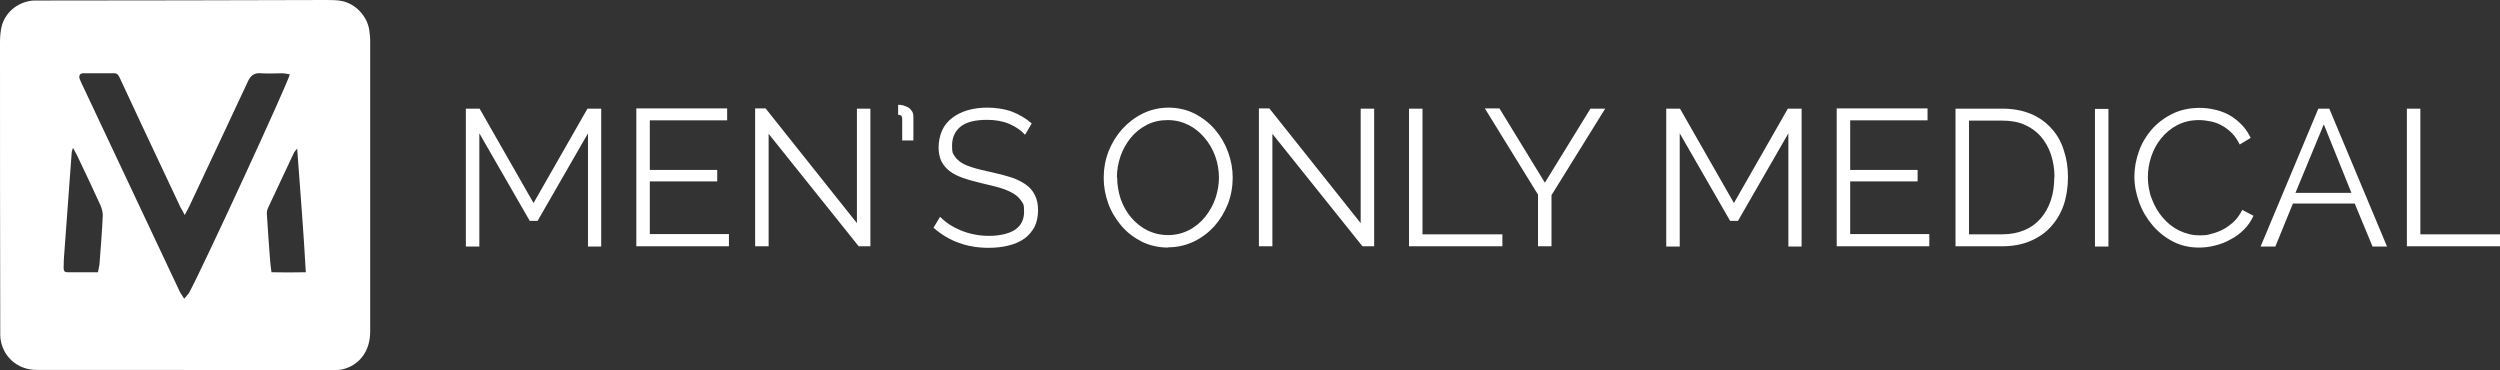 <svg xmlns="http://www.w3.org/2000/svg" viewBox="0 0 982.6 145.6"><rect x="0" y="0" width="982.6" height="145.6" fill="#333333" stroke="none"/><defs><style>      .cls-1 {        fill: #fff;      }    </style></defs><g><g id="Layer_1"><g><path class="cls-1" d="M72.3,145.4c-18.8,0-37.7,0-56.5,0-1.8,0-3.6,0-5.3-.5-6.1-1.6-10.2-6.9-10.4-13.1,0-1,0-1.9,0-2.8C0,91.5,0,54.1,0,16.6,0,14.3.2,12,.8,9.8,2.5,4.3,7.5.6,13.2.2c1.4,0,2.7,0,4.1,0,37,0,74.1-.1,111.1-.2,2,0,4,0,6,.4,5.3,1.1,9.8,5.8,10.7,11.2.2,1.4.4,2.9.4,4.4,0,38.1,0,76.2,0,114.3,0,7.3-3.8,12.8-10.2,14.7-1.9.5-3.9.6-5.9.6-19,0-38.1,0-57.1,0,0,0,0-.1,0-.2ZM72.4,117.4c.9-1.1,1.4-1.6,1.8-2.1,4.9-8.8,39.3-83.3,39.7-86.1-1-.1-2-.4-3-.4-2.7,0-5.5.2-8.2,0-2.9-.3-4.3,1-5.4,3.5-7.6,16.3-15.3,32.6-22.9,48.8-.5,1-1,2-1.8,3.4-.7-1.4-1.2-2.2-1.7-3.1-5.3-11.3-10.6-22.6-16-34-2.5-5.4-5.1-10.9-7.6-16.3-.5-1-.9-2.3-2.3-2.3-4.1,0-8.2,0-12.3,0-1.3,0-1.8.9-1.4,2.2.2.5.4,1,.6,1.4,12.9,27.3,25.7,54.6,38.6,81.9.4.9,1,1.7,1.9,3.1ZM28.7,58.1c-.3,1-.5,1.3-.5,1.6-1,14-2.1,28.1-3.1,42.1,0,1.1-.1,2.3-.1,3.5s.4,1.7,1.5,1.7c4,0,7.9,0,12,0,.2-1.3.5-2.2.6-3.1.5-6.4,1-12.8,1.3-19.2,0-1.4-.4-2.9-1-4.2-3-6.5-6-13-9.1-19.4-.4-.8-.9-1.6-1.6-3ZM116.8,58.4c-.7.9-1,1.1-1.2,1.5-3.4,7.2-6.8,14.4-10.2,21.7-.4.8-.6,1.8-.5,2.7.4,6.2.8,12.4,1.3,18.5.1,1.3.3,2.6.5,4.2,4.5.1,8.8.1,13.5,0-.9-16.3-2.2-32.1-3.4-48.6Z"></path><g><path class="cls-1" d="M231.1,96.9v-44.5l-19.8,34.4h-3.1l-19.8-34.4v44.5h-5.3v-54.2h5.4l21.2,37.1,21.2-37.1h5.4v54.2h-5.3Z"></path><path class="cls-1" d="M286.5,92.1v4.7h-36.4v-54.2h35.7v4.7h-30.4v19.5h26.5v4.5h-26.5v20.7h31.1Z"></path><path class="cls-1" d="M302.1,52.6v44.2h-5.3v-54.2h4.1l35.9,45.1v-45h5.3v54.1h-4.6l-35.4-44.2Z"></path><path class="cls-1" d="M353,41.2c.8,0,1.5,0,2.2.3.7.2,1.3.5,1.9.8.6.4,1,.9,1.4,1.5.4.6.5,1.4.5,2.2v9.2h-4.4v-8.5c0-.7-.2-1.1-.5-1.3-.4-.2-.7-.3-1.1-.3v-4Z"></path><path class="cls-1" d="M402.8,52.9c-1.5-1.7-3.6-3.1-6.1-4.2-2.6-1.1-5.5-1.6-8.7-1.6-4.8,0-8.3.9-10.5,2.7-2.2,1.8-3.3,4.3-3.3,7.4s.3,3,.9,4c.6,1,1.5,1.9,2.7,2.7,1.2.8,2.8,1.4,4.7,2,1.9.6,4.2,1.1,6.8,1.7,2.9.6,5.5,1.3,7.8,2,2.3.7,4.2,1.7,5.9,2.8,1.6,1.1,2.9,2.5,3.7,4.2.9,1.7,1.3,3.7,1.3,6.1s-.5,4.7-1.4,6.5c-1,1.8-2.3,3.4-4,4.6-1.7,1.2-3.8,2.1-6.2,2.7-2.4.6-5,.9-7.8.9-8.5,0-15.7-2.6-21.7-7.9l2.6-4.3c2,2.1,4.7,3.9,8,5.3,3.4,1.4,7.1,2.2,11.2,2.2s7.7-.8,10.1-2.3c2.4-1.6,3.7-3.9,3.7-7.1s-.3-3.1-1-4.2c-.7-1.1-1.7-2.1-3.1-3-1.4-.8-3.1-1.6-5.1-2.2-2.1-.6-4.4-1.2-7.1-1.8-2.8-.7-5.3-1.3-7.5-2.1-2.1-.7-3.9-1.6-5.4-2.7-1.4-1.1-2.5-2.4-3.3-3.9-.7-1.5-1.1-3.3-1.1-5.5s.5-4.7,1.4-6.7c.9-2,2.3-3.6,4-4.9,1.7-1.3,3.7-2.3,6.1-3,2.4-.7,5-1,7.8-1s6.8.5,9.6,1.6c2.8,1.1,5.4,2.6,7.7,4.6l-2.5,4.3Z"></path><path class="cls-1" d="M459.1,97.3c-3.8,0-7.2-.8-10.3-2.3-3.1-1.6-5.8-3.6-8-6.2-2.2-2.6-4-5.5-5.2-8.8-1.2-3.3-1.8-6.7-1.8-10.1s.6-7.1,1.9-10.4c1.3-3.3,3.1-6.2,5.4-8.8,2.3-2.5,5-4.6,8.1-6.1,3.1-1.5,6.5-2.3,10.1-2.3s7.2.8,10.3,2.4,5.8,3.7,8,6.3c2.2,2.6,3.9,5.5,5.1,8.8,1.2,3.3,1.8,6.6,1.8,10s-.6,7.1-1.9,10.4c-1.3,3.3-3.1,6.2-5.3,8.7-2.3,2.5-4.9,4.5-8,6-3.1,1.5-6.5,2.3-10.1,2.3ZM439.1,69.8c0,2.9.5,5.8,1.4,8.5,1,2.7,2.3,5.1,4.1,7.2,1.8,2.1,3.9,3.8,6.3,5,2.4,1.2,5.2,1.9,8.2,1.9s5.8-.7,8.3-2c2.5-1.3,4.6-3.1,6.3-5.2,1.7-2.1,3.1-4.6,4-7.2.9-2.7,1.4-5.4,1.4-8.2s-.5-5.8-1.5-8.5c-1-2.7-2.4-5.1-4.2-7.2-1.8-2.1-3.9-3.8-6.3-5-2.4-1.2-5.1-1.9-8.1-1.9s-5.8.6-8.3,1.9c-2.5,1.3-4.6,3-6.3,5.1-1.7,2.1-3.1,4.6-4,7.2-.9,2.7-1.4,5.4-1.4,8.2Z"></path><path class="cls-1" d="M500.1,52.6v44.2h-5.3v-54.2h4.1l35.9,45.1v-45h5.3v54.1h-4.6l-35.4-44.2Z"></path><path class="cls-1" d="M553.8,96.9v-54.2h5.3v49.4h31.4v4.7h-36.6Z"></path><path class="cls-1" d="M589.4,42.7l17.8,29.1,17.9-29.1h5.8l-21.1,34v20.1h-5.3v-20.3l-20.9-33.9h5.8Z"></path><path class="cls-1" d="M702.9,96.9v-44.5l-19.8,34.4h-3.1l-19.8-34.4v44.5h-5.3v-54.2h5.4l21.2,37.1,21.2-37.1h5.4v54.2h-5.3Z"></path><path class="cls-1" d="M758.3,92.1v4.7h-36.4v-54.2h35.7v4.7h-30.4v19.5h26.5v4.5h-26.5v20.7h31.1Z"></path><path class="cls-1" d="M768.6,96.9v-54.2h18.3c4.3,0,8.1.7,11.4,2.1,3.3,1.4,6,3.4,8.1,5.8,2.2,2.4,3.8,5.3,4.8,8.6,1.1,3.3,1.6,6.8,1.6,10.5s-.6,7.8-1.8,11.2c-1.2,3.3-3,6.2-5.2,8.5-2.2,2.4-5,4.2-8.2,5.5s-6.8,1.9-10.8,1.9h-18.3ZM807.5,69.7c0-3.3-.5-6.2-1.4-9-.9-2.7-2.3-5.1-4-7.1-1.8-2-3.9-3.5-6.4-4.6-2.5-1.1-5.5-1.6-8.8-1.6h-13v44.7h13c3.4,0,6.3-.6,8.9-1.7,2.6-1.1,4.7-2.7,6.4-4.7,1.7-2,3-4.4,3.9-7.1.9-2.7,1.3-5.7,1.3-8.9Z"></path><path class="cls-1" d="M823.4,96.9v-54.1h5.3v54.1h-5.3Z"></path><path class="cls-1" d="M838.9,69.4c0-3.3.6-6.5,1.7-9.7,1.1-3.2,2.8-6.1,5-8.7,2.2-2.5,4.9-4.6,8.1-6.2s6.8-2.4,10.9-2.4,9,1.1,12.4,3.3c3.4,2.2,6,5,7.6,8.5l-4.3,2.6c-.9-1.8-1.9-3.3-3.1-4.5-1.2-1.2-2.5-2.2-4-3-1.4-.8-2.9-1.3-4.4-1.6-1.5-.3-3-.5-4.5-.5-3.3,0-6.1.7-8.6,2-2.5,1.3-4.6,3.1-6.3,5.2-1.7,2.1-3,4.5-3.9,7.2-.9,2.7-1.3,5.4-1.3,8.1s.5,5.9,1.6,8.6c1,2.7,2.5,5.2,4.3,7.3,1.8,2.1,3.9,3.8,6.4,5,2.5,1.2,5.1,1.9,8,1.9s3.1-.2,4.7-.6,3.2-1,4.7-1.8c1.5-.8,2.9-1.9,4.2-3.1,1.3-1.2,2.3-2.8,3.2-4.5l4.4,2.3c-.9,2-2.1,3.8-3.7,5.4-1.6,1.6-3.3,2.9-5.3,3.9-1.9,1.1-4,1.9-6.1,2.4-2.2.6-4.3.8-6.4.8-3.7,0-7.1-.8-10.2-2.4-3.1-1.6-5.8-3.8-8-6.4-2.2-2.6-4-5.6-5.2-8.9-1.2-3.3-1.9-6.7-1.9-10.2Z"></path><path class="cls-1" d="M888.5,96.9l22.7-54.2h4.3l22.7,54.2h-5.7l-7-16.9h-24.3l-6.9,16.9h-5.6ZM913.3,49l-11.1,26.8h22l-10.8-26.8Z"></path><path class="cls-1" d="M946,96.9v-54.2h5.3v49.4h31.4v4.7h-36.6Z"></path></g></g></g></g></svg>